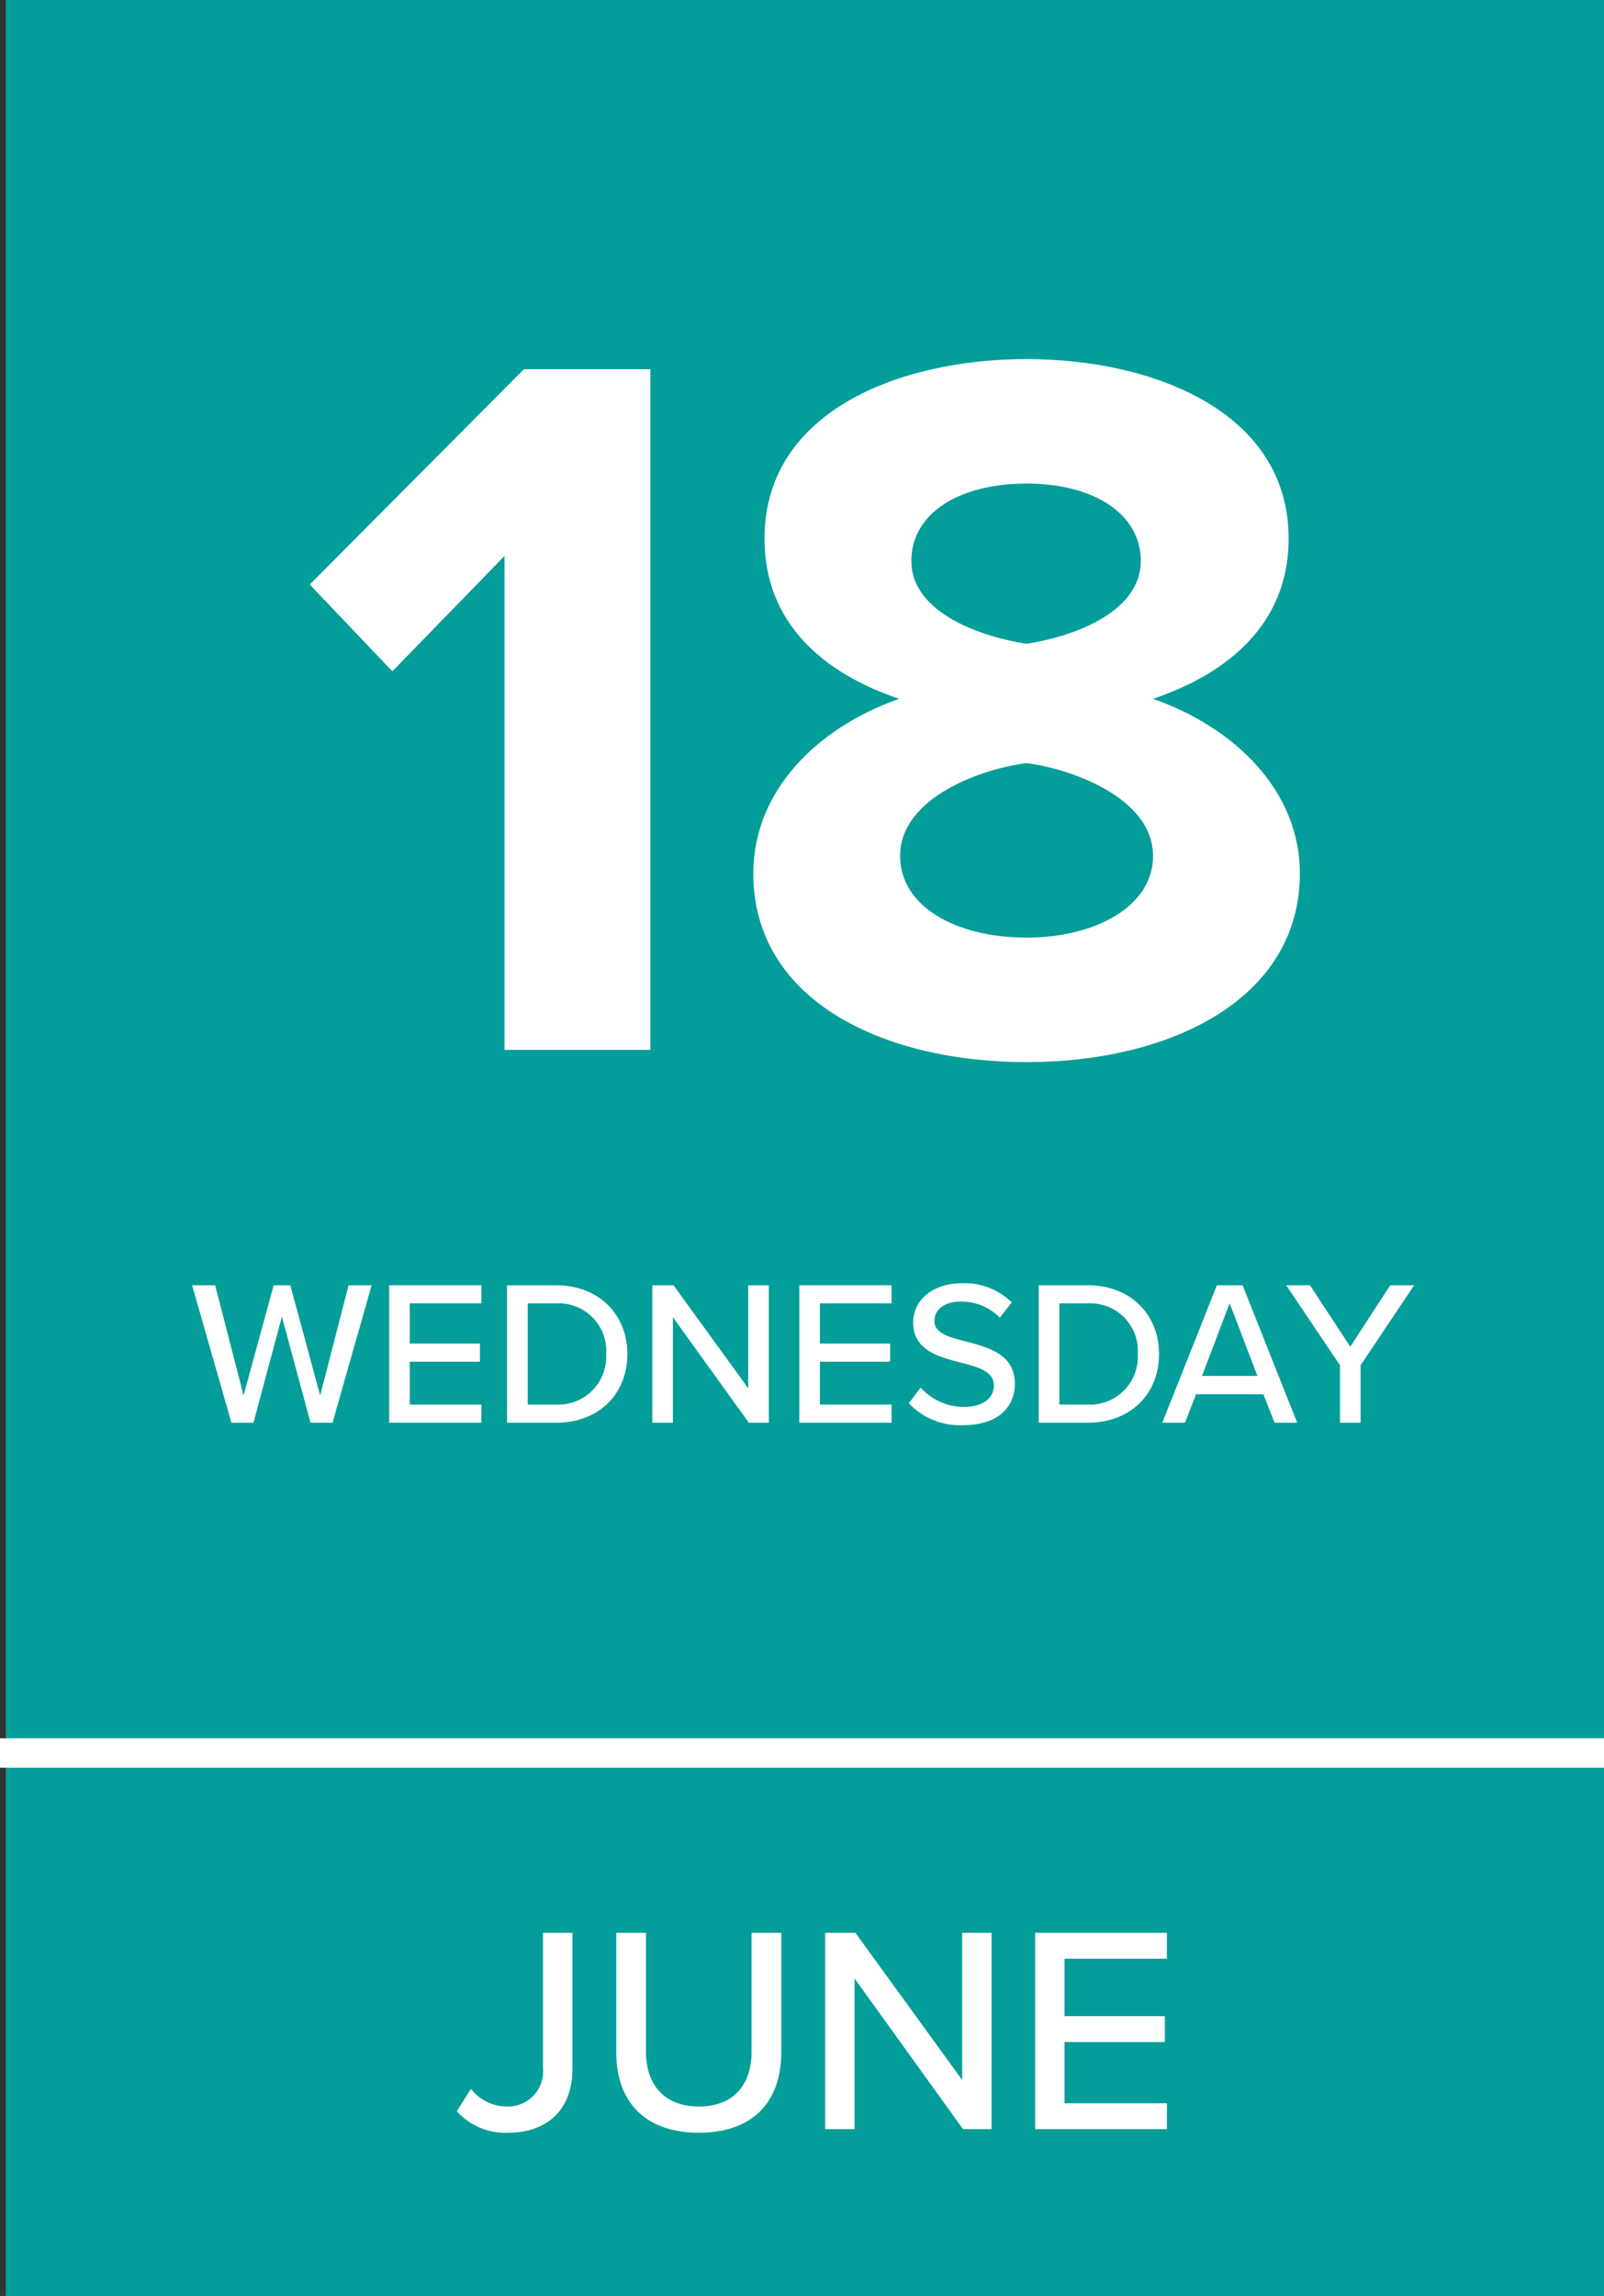 <svg xmlns="http://www.w3.org/2000/svg" width="163.593" height="234" viewBox="0 0 163.593 234">
  <rect x="0" y="0" width="163.593" height="234" fill="#333333" stroke="none"/>
  <g id="Group_1864" data-name="Group 1864" transform="translate(2083.593 -2506.06)">
    <rect id="Rectangle_1800" data-name="Rectangle 1800" width="163" height="234" transform="translate(-2083 2506.06)" fill="#049e9a"/>
    <path id="Path_80" data-name="Path 80" d="M35.88,0V-69.368h-12.9L1.144-47.424l8.424,8.84,11.44-11.752V0Zm10.5-17.992c0,13,13.312,19.24,27.872,19.24s27.872-6.344,27.872-19.24c0-8.424-6.656-14.872-14.976-17.784,7.7-2.6,13.832-7.7,13.832-16.328,0-13-13.936-18.3-26.728-18.3-12.9,0-26.728,5.3-26.728,18.3,0,8.632,6.032,13.728,13.728,16.328C52.936-32.864,46.384-26.416,46.384-17.992ZM85.9-49.816c0,5.408-7.384,7.8-11.648,8.424C69.992-42.016,62.5-44.408,62.5-49.816c0-4.888,4.888-7.9,11.752-7.9C81.016-57.72,85.9-54.7,85.9-49.816ZM87.152-19.76c0,5.1-5.824,8.32-12.9,8.32-7.28,0-12.9-3.224-12.9-8.32,0-6.032,8.528-8.944,12.9-9.464C78.52-28.7,87.152-25.792,87.152-19.76Z" transform="translate(-2053.144 2613.06)" fill="#fff"/>
    <path id="Path_82" data-name="Path 82" d="M.3-1.83A6.6,6.6,0,0,0,5.55.36c3.72,0,6.54-2.1,6.54-6.54V-20.01h-3v13.8a3.585,3.585,0,0,1-3.75,3.9,4.64,4.64,0,0,1-3.6-1.8Zm16.26-6c0,4.92,2.82,8.19,8.43,8.19s8.4-3.24,8.4-8.22V-20.01H30.36V-7.92c0,3.42-1.86,5.61-5.37,5.61s-5.4-2.19-5.4-5.61V-20.01H16.56ZM54.84,0V-20.01h-3v15l-10.89-15H37.86V0h3V-15.36L51.93,0ZM72.72,0V-2.64H62.28V-8.88H72.51v-2.64H62.28v-5.85H72.72v-2.64H59.28V0Z" transform="translate(-2037.3 2723.06)" fill="#fff"/>
    <path id="Path_81" data-name="Path 81" d="M14.532,0l3.99-14.007H16.17l-2.9,11.235L10.227-14.007h-1.7L5.46-2.772l-2.9-11.235H.21L4.221,0H6.468l2.9-10.815L12.285,0ZM29.715,0V-1.848H22.407V-6.216h7.161V-8.064H22.407v-4.1h7.308v-1.848H20.307V0Zm7.623,0C41.706,0,44.6-2.94,44.6-6.993c0-4.032-2.9-7.014-7.266-7.014h-5V0Zm-2.9-12.159h2.9a4.841,4.841,0,0,1,5.1,5.166,4.881,4.881,0,0,1-5.1,5.145h-2.9ZM59.031,0V-14.007h-2.1v10.5l-7.623-10.5H47.145V0h2.1V-10.752L56.994,0ZM71.547,0V-1.848H64.239V-6.216H71.4V-8.064H64.239v-4.1h7.308v-1.848H62.139V0Zm1.764-1.974A7.167,7.167,0,0,0,78.834.252c3.78,0,5.292-2.037,5.292-4.221,0-2.982-2.667-3.7-4.956-4.3-1.743-.441-3.255-.84-3.255-2.1,0-1.176,1.071-1.974,2.625-1.974a5.464,5.464,0,0,1,4.053,1.638l1.218-1.554a6.867,6.867,0,0,0-5.1-1.953c-2.919,0-4.956,1.68-4.956,3.99,0,2.856,2.6,3.507,4.851,4.095,1.785.462,3.381.882,3.381,2.352,0,1.008-.8,2.163-3.066,2.163a5.906,5.906,0,0,1-4.41-1.974ZM91.56,0c4.368,0,7.266-2.94,7.266-6.993,0-4.032-2.9-7.014-7.266-7.014h-5V0Zm-2.9-12.159h2.9a4.841,4.841,0,0,1,5.1,5.166,4.881,4.881,0,0,1-5.1,5.145h-2.9ZM112.917,0l-5.565-14.007h-2.625L99.162,0h2.31l1.134-2.9h6.867L110.607,0Zm-4.053-4.767h-5.649l2.814-7.413ZM119.385,0V-5.859l5.46-8.148h-2.436l-4.074,6.258-4.116-6.258H111.8l5.481,8.148V0Z" transform="translate(-2064.21 2651.06)" fill="#fff"/>
    <line id="Line_44" data-name="Line 44" x2="163.593" transform="translate(-2083.593 2684.723)" fill="none" stroke="#fff" stroke-width="3"/>
  </g>
</svg>
